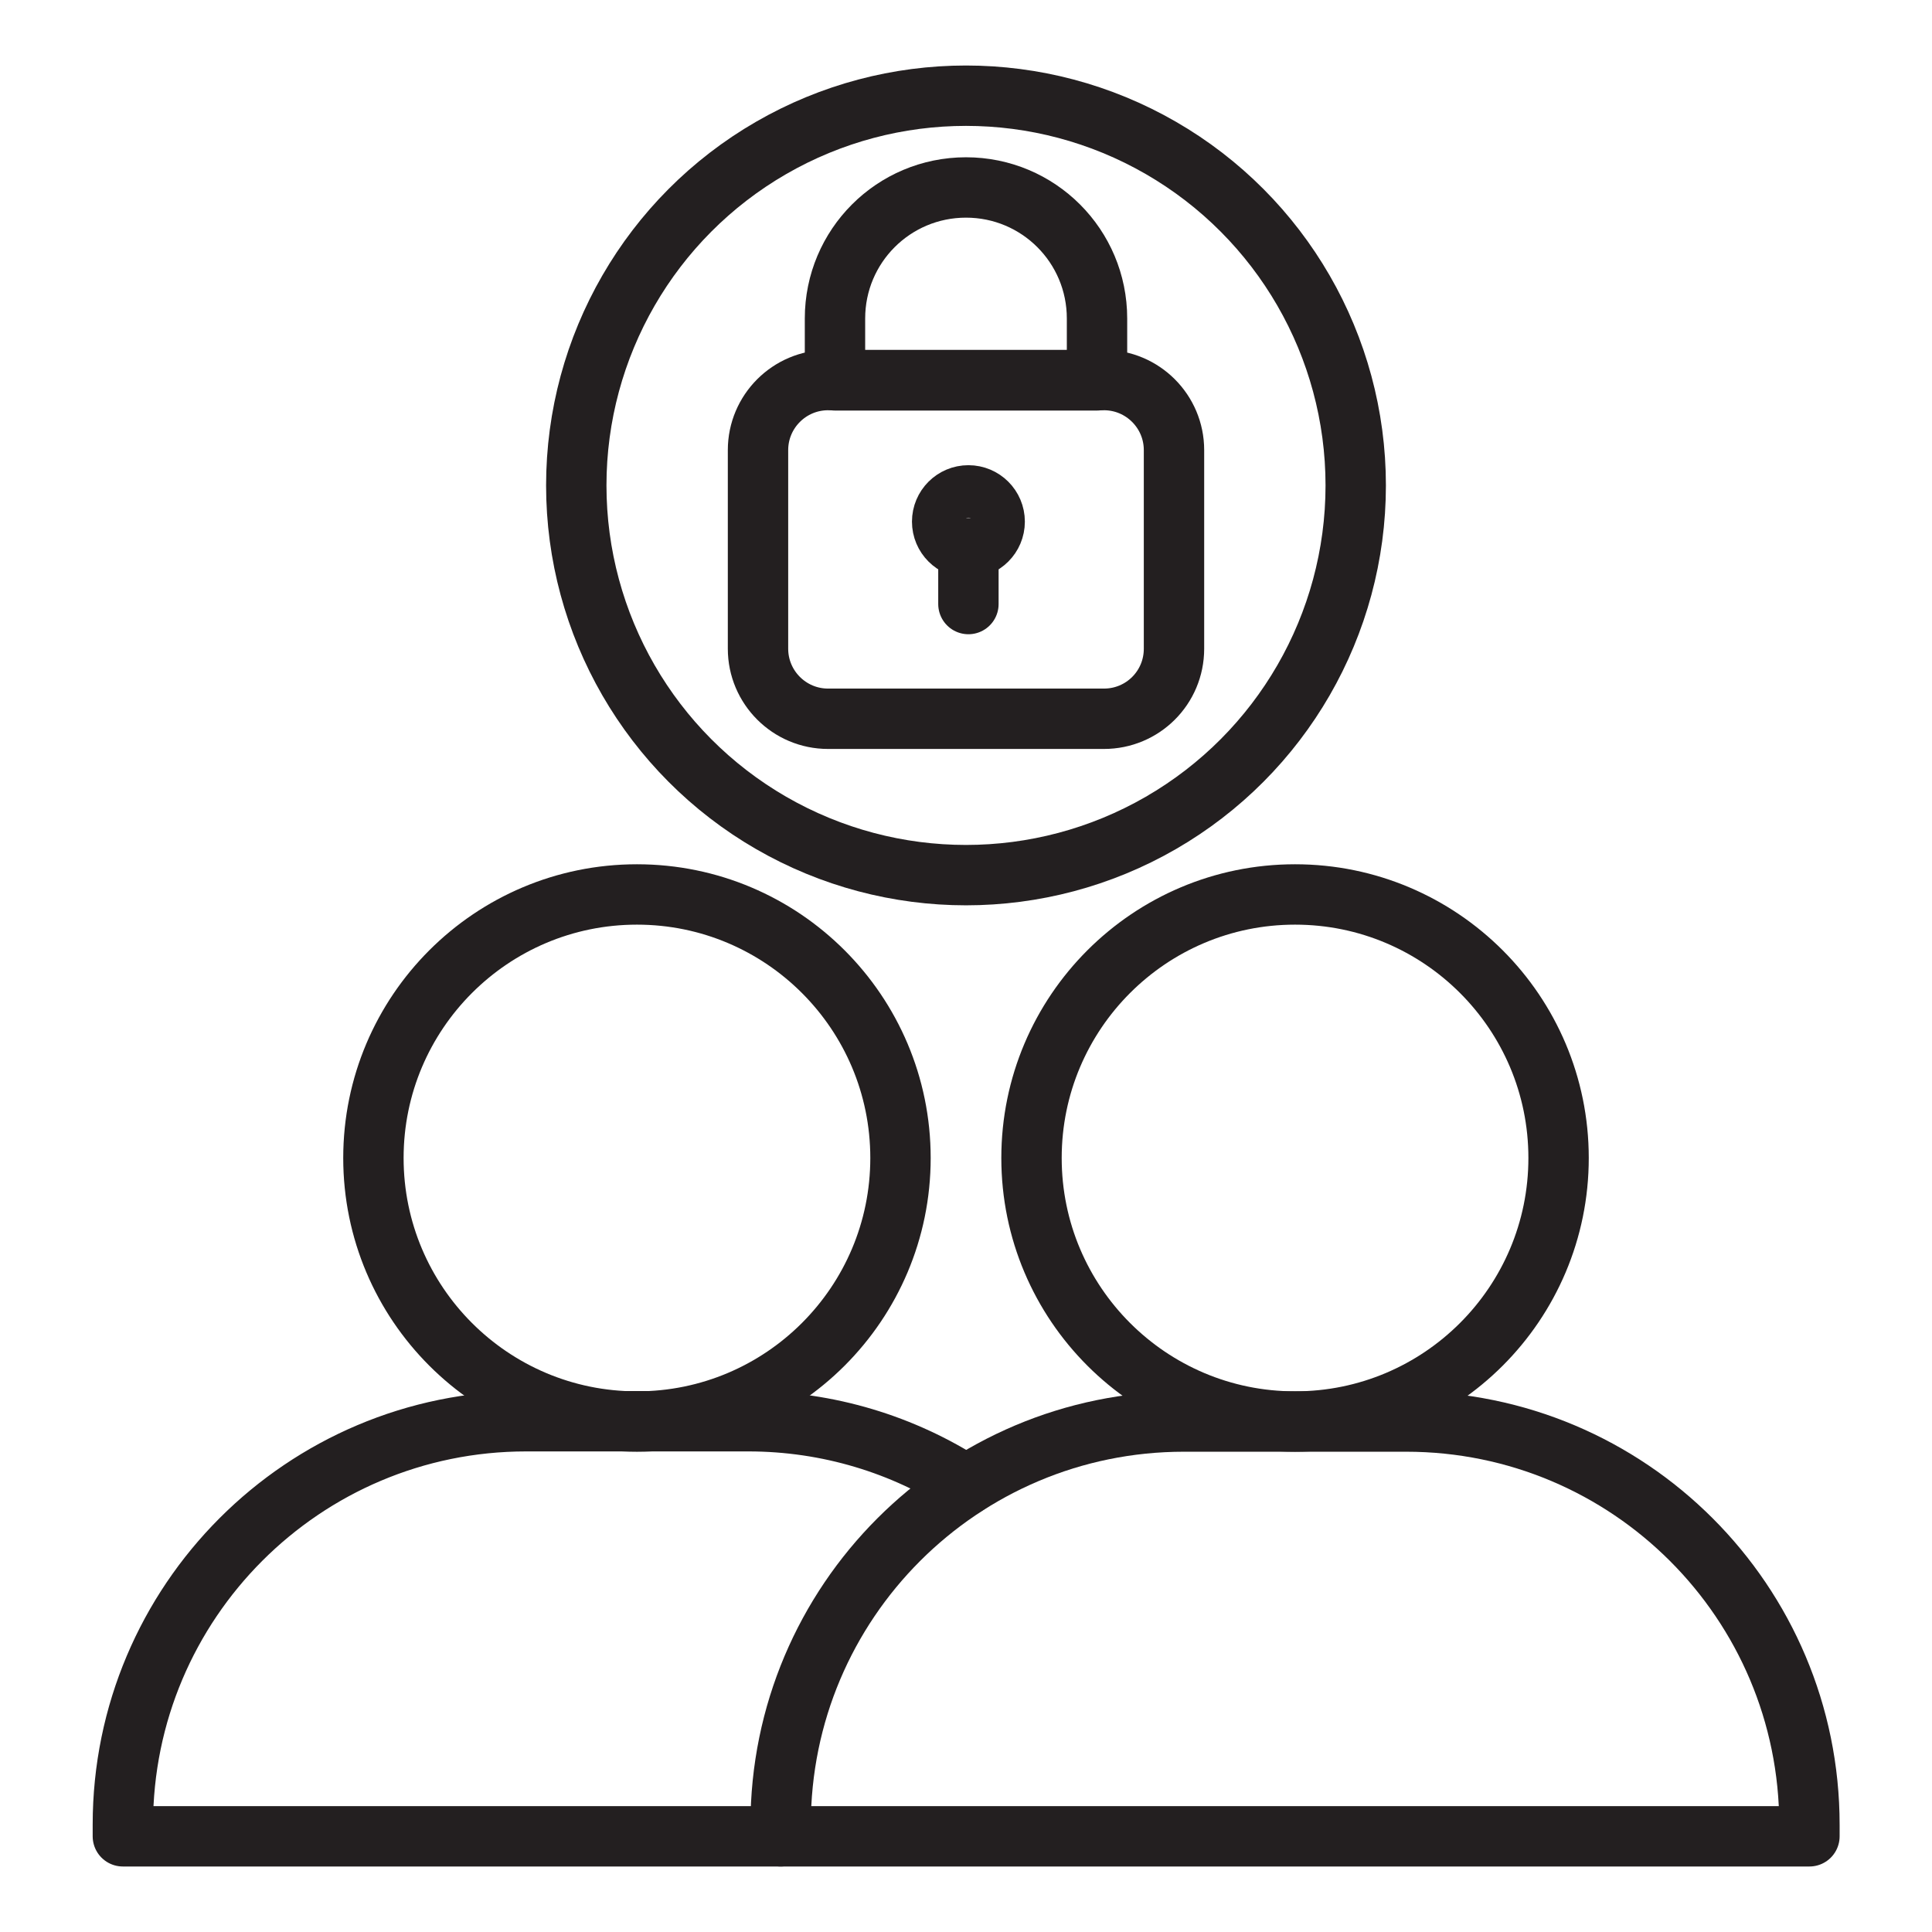 <?xml version="1.0" encoding="utf-8"?>
<!-- Generator: Adobe Illustrator 25.4.1, SVG Export Plug-In . SVG Version: 6.00 Build 0)  -->
<svg version="1.1" id="Layer_1" xmlns="http://www.w3.org/2000/svg" xmlns:xlink="http://www.w3.org/1999/xlink" x="0px" y="0px"
	 viewBox="0 0 64 64" style="enable-background:new 0 0 64 64;" xml:space="preserve">
<style type="text/css">
	.st0{fill:none;stroke:#231F20;stroke-width:2;stroke-linecap:round;stroke-linejoin:round;stroke-miterlimit:10;}
</style>
<g>
	<g>
		<path class="st0" d="M36.57,23.81h-9.14c-1.28,0-2.32-1.04-2.32-2.32v-6.58c0-1.28,1.04-2.32,2.32-2.32h9.14
			c1.28,0,2.32,1.04,2.32,2.32v6.58C38.89,22.78,37.85,23.81,36.57,23.81z"/>
		<path class="st0" d="M36.33,12.6h-8.67v-2.05c0-2.4,1.94-4.34,4.34-4.34h0c2.4,0,4.34,1.94,4.34,4.34V12.6z"/>
		<circle class="st0" cx="32.08" cy="17.28" r="0.87"/>
		<line class="st0" x1="32.08" y1="18.16" x2="32.08" y2="20.01"/>
	</g>
	<path class="st0" d="M32,49.2c-2.07-1.34-4.56-2.12-7.21-2.12h-7.36c-7.38,0-13.36,5.99-13.36,13.36v0.39h21.79"/>
	<path class="st0" d="M29.83,38.36c0,4.82-3.91,8.73-8.73,8.73c-4.82,0-8.73-3.91-8.73-8.73c0-4.82,3.91-8.73,8.73-8.73
		C25.92,29.63,29.83,33.54,29.83,38.36z"/>
	<path class="st0" d="M59.94,60.83H25.86v-0.38c0-7.38,5.98-13.36,13.36-13.36h7.36c7.38,0,13.36,5.98,13.36,13.36V60.83z"/>
	<path class="st0" d="M51.63,38.36c0,4.82-3.91,8.73-8.73,8.73c-4.82,0-8.73-3.91-8.73-8.73c0-4.82,3.91-8.73,8.73-8.73
		C47.72,29.63,51.63,33.54,51.63,38.36z"/>
	<circle class="st0" cx="32" cy="16.08" r="12.91"/>
</g>
</svg>
